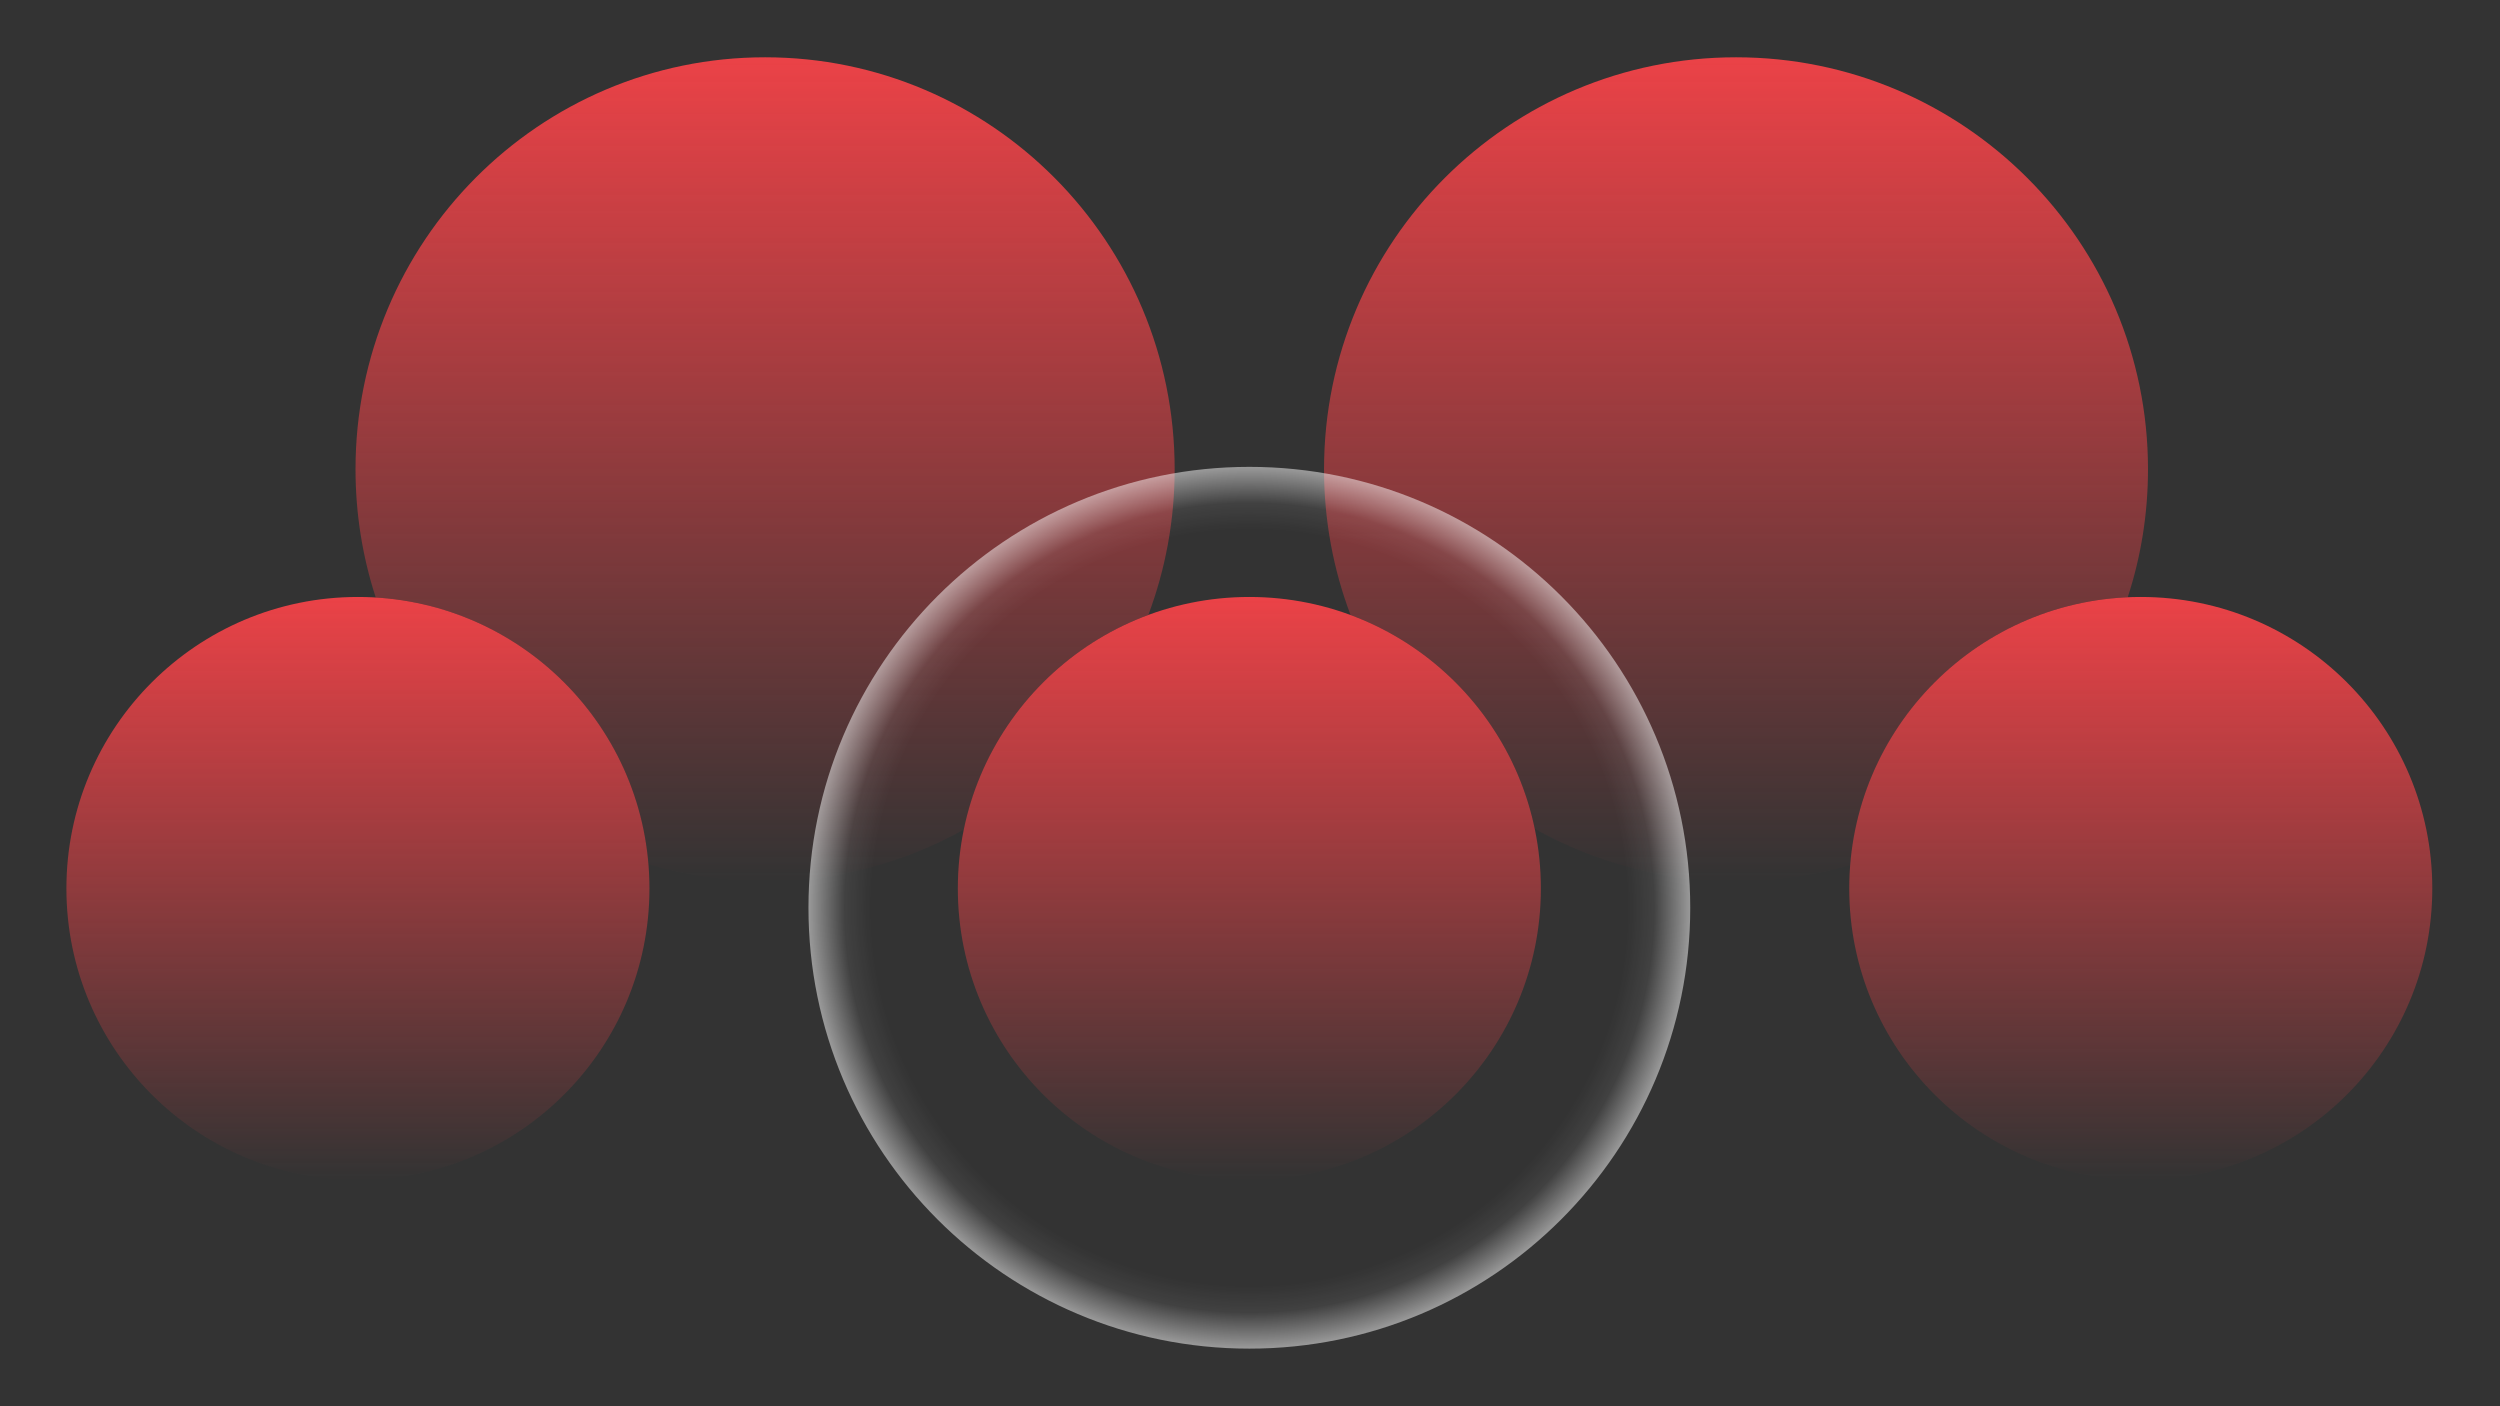 <svg xmlns="http://www.w3.org/2000/svg" width="1920" height="1080" fill="none" viewBox="0 0 1920 1080"><rect x="0" y="0" width="1920" height="1080" fill="#333333" stroke="none"/><path fill="url(#paint0_linear_910_6963)" d="M587.589 676.805c55.369 0 107.398-14.391 152.59-39.657 15.637-76.261 70.05-138.387 141.733-164.871 13.074-34.781 20.229-72.488 20.229-111.875C902.141 185.658 761.311 44 587.589 44c-173.723 0-314.552 141.658-314.552 316.402 0 34.383 5.452 67.484 15.534 98.478 111.119 6.699 200.377 94.447 209.444 204.911 28.389 8.468 58.453 13.014 89.574 13.014Z"/><circle cx="274.887" cy="682.355" r="223.887" fill="url(#paint1_linear_910_6963)"/><circle cx="959.5" cy="682.355" r="223.887" fill="url(#paint2_linear_910_6963)"/><circle cx="1644.11" cy="682.355" r="223.887" fill="url(#paint3_linear_910_6963)"/><path fill="url(#paint4_linear_910_6963)" d="M1634.1 458.688c10.1-30.938 15.56-63.974 15.56-98.286C1649.66 185.658 1508.01 44 1333.26 44c-174.74 0-316.4 141.658-316.4 316.402 0 39.407 7.2 77.13 20.37 111.927 71.42 26.443 125.68 88.28 141.47 164.218 45.7 25.638 98.43 40.258 154.56 40.258 30.42 0 59.83-4.292 87.67-12.303 8.83-112.014 100.11-200.838 213.17-205.814Z"/><path fill="url(#paint5_radial_910_6963)" d="M959.5 358.552c187.01 0 338.61 151.6 338.61 338.606s-151.6 338.602-338.61 338.602c-187.006 0-338.606-151.596-338.606-338.602 0-187.006 151.6-338.606 338.606-338.606Z" opacity=".7"/><defs><linearGradient id="paint0_linear_910_6963" x1="587.589" x2="587.589" y1="44" y2="676.805" gradientUnits="userSpaceOnUse"><stop stop-color="#EB4247"/><stop offset="1" stop-color="#EB4247" stop-opacity="0"/></linearGradient><linearGradient id="paint1_linear_910_6963" x1="274.887" x2="274.887" y1="458.468" y2="906.242" gradientUnits="userSpaceOnUse"><stop stop-color="#EB4247"/><stop offset="1" stop-color="#EB4247" stop-opacity="0"/></linearGradient><linearGradient id="paint2_linear_910_6963" x1="959.5" x2="959.5" y1="458.468" y2="906.242" gradientUnits="userSpaceOnUse"><stop stop-color="#EB4247"/><stop offset="1" stop-color="#EB4247" stop-opacity="0"/></linearGradient><linearGradient id="paint3_linear_910_6963" x1="1644.11" x2="1644.11" y1="458.468" y2="906.242" gradientUnits="userSpaceOnUse"><stop stop-color="#EB4247"/><stop offset="1" stop-color="#EB4247" stop-opacity="0"/></linearGradient><linearGradient id="paint4_linear_910_6963" x1="1333.26" x2="1333.26" y1="44" y2="676.805" gradientUnits="userSpaceOnUse"><stop stop-color="#EB4247"/><stop offset="1" stop-color="#EB4247" stop-opacity="0"/></linearGradient><radialGradient id="paint5_radial_910_6963" cx="0" cy="0" r="1" gradientTransform="translate(959.5 697.158) scale(338.606)" gradientUnits="userSpaceOnUse"><stop offset=".86" stop-color="#fff" stop-opacity="0"/><stop offset=".92" stop-color="#fff" stop-opacity=".1"/><stop offset="1" stop-color="#fff" stop-opacity=".7"/></radialGradient></defs></svg>